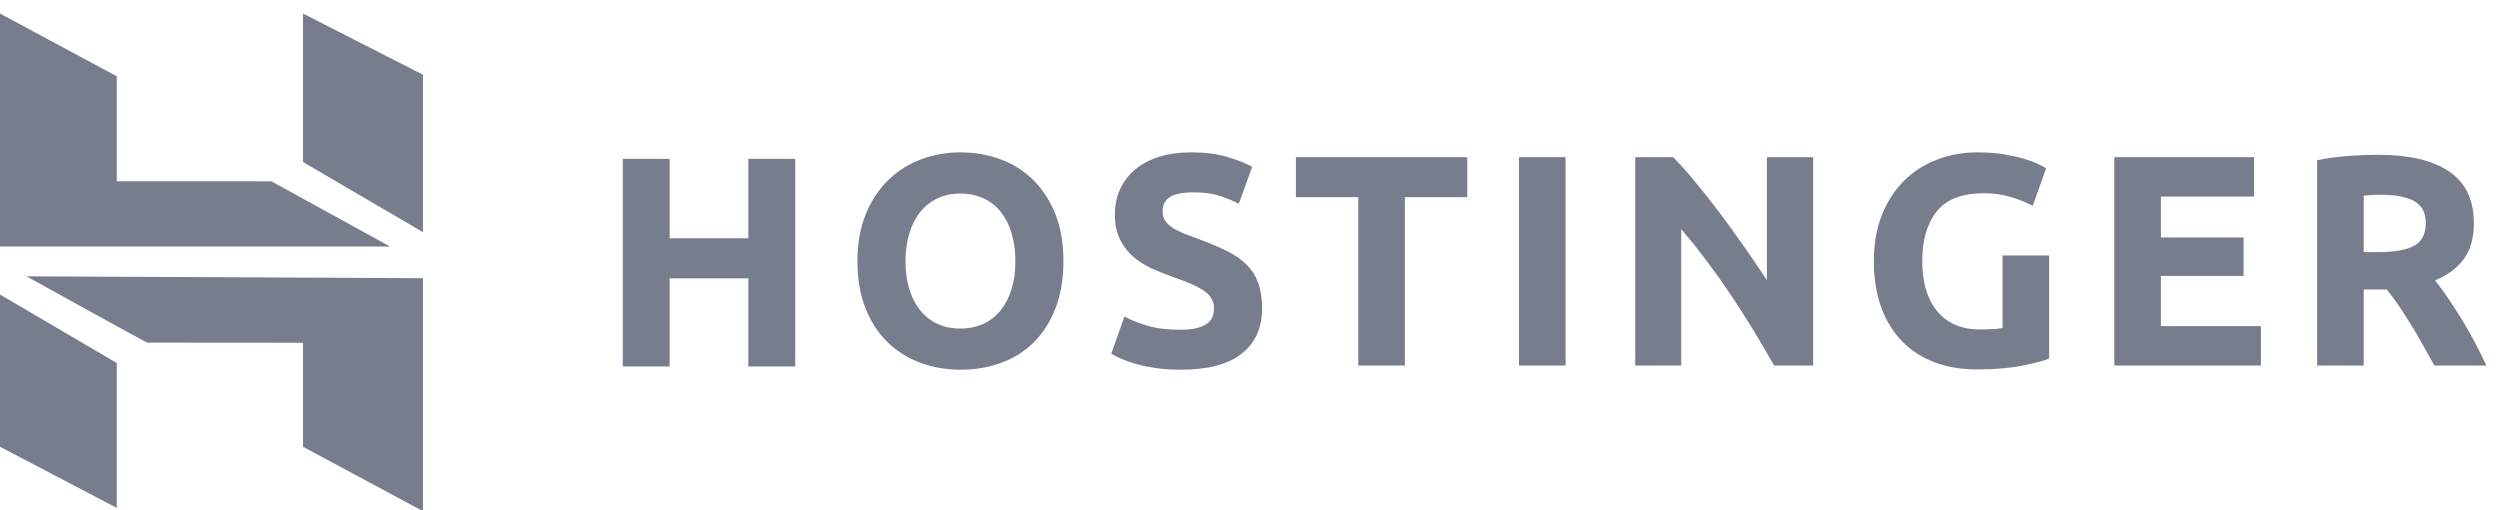 <svg width="147" height="30" viewBox="0 0 147 30" fill="none" xmlns="http://www.w3.org/2000/svg">
<g clip-path="url(#clip0_911_29)">
<path fill-rule="evenodd" clip-rule="evenodd" d="M62.065 18.124C62.375 17.329 62.53 16.407 62.53 15.358C62.53 14.309 62.372 13.387 62.056 12.592C61.74 11.796 61.307 11.127 60.757 10.585C60.207 10.043 59.563 9.637 58.826 9.366C58.088 9.094 57.304 8.959 56.474 8.959C55.666 8.959 54.896 9.094 54.165 9.366C53.433 9.637 52.789 10.043 52.234 10.585C51.678 11.127 51.236 11.796 50.908 12.592C50.58 13.387 50.416 14.309 50.416 15.358C50.416 16.407 50.575 17.329 50.891 18.124C51.207 18.92 51.639 19.586 52.19 20.122C52.74 20.658 53.384 21.061 54.121 21.332C54.858 21.604 55.642 21.739 56.474 21.739C57.328 21.739 58.127 21.604 58.87 21.332C59.613 21.061 60.254 20.658 60.792 20.122C61.33 19.586 61.755 18.92 62.065 18.124ZM53.462 16.984C53.316 16.501 53.243 15.959 53.243 15.358C53.243 14.769 53.316 14.23 53.462 13.741C53.609 13.252 53.819 12.833 54.095 12.486C54.369 12.138 54.706 11.867 55.104 11.672C55.502 11.478 55.958 11.381 56.474 11.381C56.977 11.381 57.43 11.475 57.834 11.664C58.237 11.852 58.577 12.12 58.852 12.468C59.127 12.816 59.338 13.234 59.484 13.723C59.631 14.212 59.704 14.757 59.704 15.358C59.704 15.959 59.631 16.501 59.484 16.984C59.338 17.468 59.127 17.883 58.852 18.23C58.577 18.578 58.237 18.846 57.834 19.035C57.43 19.224 56.977 19.318 56.474 19.318C55.958 19.318 55.502 19.224 55.104 19.035C54.706 18.846 54.369 18.578 54.095 18.23C53.819 17.883 53.609 17.468 53.462 16.984Z" fill="#787D8D"/>
<path d="M69.417 19.388C69.803 19.388 70.122 19.356 70.373 19.291C70.625 19.227 70.827 19.138 70.979 19.026C71.131 18.914 71.237 18.782 71.295 18.628C71.354 18.475 71.383 18.304 71.383 18.116C71.383 17.715 71.195 17.382 70.821 17.117C70.447 16.852 69.803 16.566 68.89 16.259C68.492 16.118 68.094 15.956 67.696 15.774C67.298 15.591 66.941 15.361 66.625 15.084C66.31 14.807 66.052 14.471 65.853 14.076C65.654 13.682 65.555 13.202 65.555 12.636C65.555 12.07 65.66 11.56 65.87 11.107C66.081 10.653 66.38 10.268 66.766 9.949C67.152 9.63 67.62 9.387 68.17 9.215C68.72 9.045 69.34 8.959 70.031 8.959C70.85 8.959 71.559 9.048 72.156 9.224C72.752 9.401 73.244 9.596 73.63 9.808L72.84 11.982C72.501 11.805 72.123 11.649 71.708 11.513C71.292 11.378 70.792 11.31 70.207 11.31C69.551 11.31 69.08 11.402 68.793 11.584C68.507 11.767 68.363 12.047 68.363 12.424C68.363 12.648 68.416 12.837 68.521 12.989C68.626 13.143 68.776 13.281 68.969 13.405C69.162 13.528 69.385 13.641 69.636 13.741C69.888 13.841 70.166 13.944 70.47 14.05C71.102 14.286 71.652 14.518 72.121 14.748C72.588 14.978 72.978 15.246 73.288 15.553C73.598 15.859 73.829 16.218 73.981 16.631C74.133 17.044 74.21 17.544 74.21 18.133C74.21 19.276 73.811 20.163 73.016 20.793C72.22 21.424 71.02 21.739 69.417 21.739C68.878 21.739 68.392 21.707 67.96 21.642C67.526 21.577 67.143 21.497 66.81 21.403C66.476 21.309 66.189 21.209 65.949 21.103C65.709 20.997 65.508 20.897 65.344 20.802L66.116 18.611C66.479 18.811 66.927 18.991 67.46 19.149C67.992 19.309 68.644 19.388 69.417 19.388Z" fill="#787D8D"/>
<path d="M86.275 9.242V11.593H82.606V21.492H79.867V11.593H76.198V9.242H86.275Z" fill="#787D8D"/>
<path d="M89.317 21.492H92.056V9.242H89.317V21.492Z" fill="#787D8D"/>
<path d="M104.315 21.492C103.531 20.09 102.683 18.705 101.77 17.338C100.856 15.971 99.885 14.681 98.855 13.467V21.492H96.152V9.242H98.381C98.767 9.631 99.195 10.108 99.663 10.674C100.131 11.24 100.607 11.844 101.094 12.486C101.579 13.128 102.062 13.794 102.542 14.483C103.022 15.172 103.472 15.835 103.894 16.471V9.242H106.615V21.492H104.315Z" fill="#787D8D"/>
<path d="M116.644 11.363C115.369 11.363 114.447 11.72 113.879 12.433C113.311 13.146 113.028 14.121 113.028 15.358C113.028 15.959 113.098 16.504 113.238 16.993C113.379 17.482 113.59 17.903 113.87 18.257C114.151 18.61 114.502 18.885 114.924 19.079C115.345 19.273 115.836 19.371 116.398 19.371C116.702 19.371 116.963 19.365 117.18 19.353C117.396 19.341 117.586 19.318 117.75 19.282V15.023H120.489V21.085C120.161 21.215 119.635 21.353 118.909 21.5C118.183 21.648 117.288 21.722 116.223 21.722C115.31 21.722 114.482 21.58 113.739 21.297C112.995 21.014 112.36 20.602 111.834 20.06C111.308 19.518 110.901 18.852 110.614 18.062C110.327 17.273 110.184 16.372 110.184 15.358C110.184 14.333 110.342 13.426 110.658 12.636C110.974 11.847 111.406 11.177 111.957 10.63C112.507 10.082 113.153 9.666 113.897 9.384C114.64 9.101 115.433 8.959 116.275 8.959C116.849 8.959 117.367 8.997 117.829 9.074C118.291 9.151 118.689 9.239 119.023 9.339C119.356 9.439 119.632 9.542 119.848 9.648C120.065 9.755 120.219 9.837 120.313 9.896L119.523 12.105C119.149 11.905 118.718 11.732 118.233 11.584C117.747 11.437 117.218 11.363 116.644 11.363Z" fill="#787D8D"/>
<path d="M124.321 21.492V9.242H132.537V11.558H127.06V13.961H131.923V16.224H127.06V19.176H132.941V21.492H124.321Z" fill="#787D8D"/>
<path fill-rule="evenodd" clip-rule="evenodd" d="M144.006 10.081C143.035 9.427 141.636 9.1 139.81 9.1C139.307 9.1 138.736 9.124 138.099 9.171C137.461 9.218 136.843 9.301 136.247 9.418V21.492H138.985V17.019H140.337C140.572 17.302 140.807 17.617 141.042 17.965C141.277 18.313 141.516 18.681 141.756 19.07C141.997 19.459 142.231 19.86 142.461 20.272C142.689 20.685 142.916 21.091 143.139 21.492H146.2C145.99 21.044 145.762 20.587 145.516 20.122C145.27 19.656 145.016 19.209 144.752 18.779C144.489 18.349 144.222 17.936 143.953 17.541C143.684 17.146 143.427 16.796 143.181 16.489C143.919 16.183 144.483 15.761 144.875 15.226C145.268 14.69 145.463 13.991 145.463 13.131C145.463 11.752 144.977 10.736 144.006 10.081ZM139.433 11.469C139.591 11.457 139.769 11.451 139.968 11.451C140.846 11.451 141.51 11.578 141.961 11.831C142.412 12.085 142.637 12.512 142.637 13.113C142.637 13.738 142.415 14.18 141.97 14.439C141.525 14.698 140.788 14.827 139.758 14.827H138.985V11.504C139.126 11.493 139.275 11.481 139.433 11.469Z" fill="#787D8D"/>
<path d="M44.002 9.341H46.758V21.548H44.002V16.369H39.375V21.548H36.62V9.341H39.375V14.009H44.002V9.341Z" fill="#787D8D"/>
<path fill-rule="evenodd" clip-rule="evenodd" d="M17.817 0.798V9.527L24.87 13.652V4.393L17.817 0.798ZM0 0.798V14.497H22.937L15.958 10.661L6.867 10.657V4.485L0 0.798ZM17.817 26.27V20.152L8.657 20.145C8.665 20.186 1.562 16.248 1.562 16.248L24.87 16.358V30.057L17.817 26.27ZM0 17.319L0 26.27L6.867 29.865V21.346L0 17.319Z" fill="#787D8D"/>
</g>
<defs>
<clipPath id="clip0_911_29">
<rect width="147" height="30" fill="white"/>
</clipPath>
</defs>
</svg>
